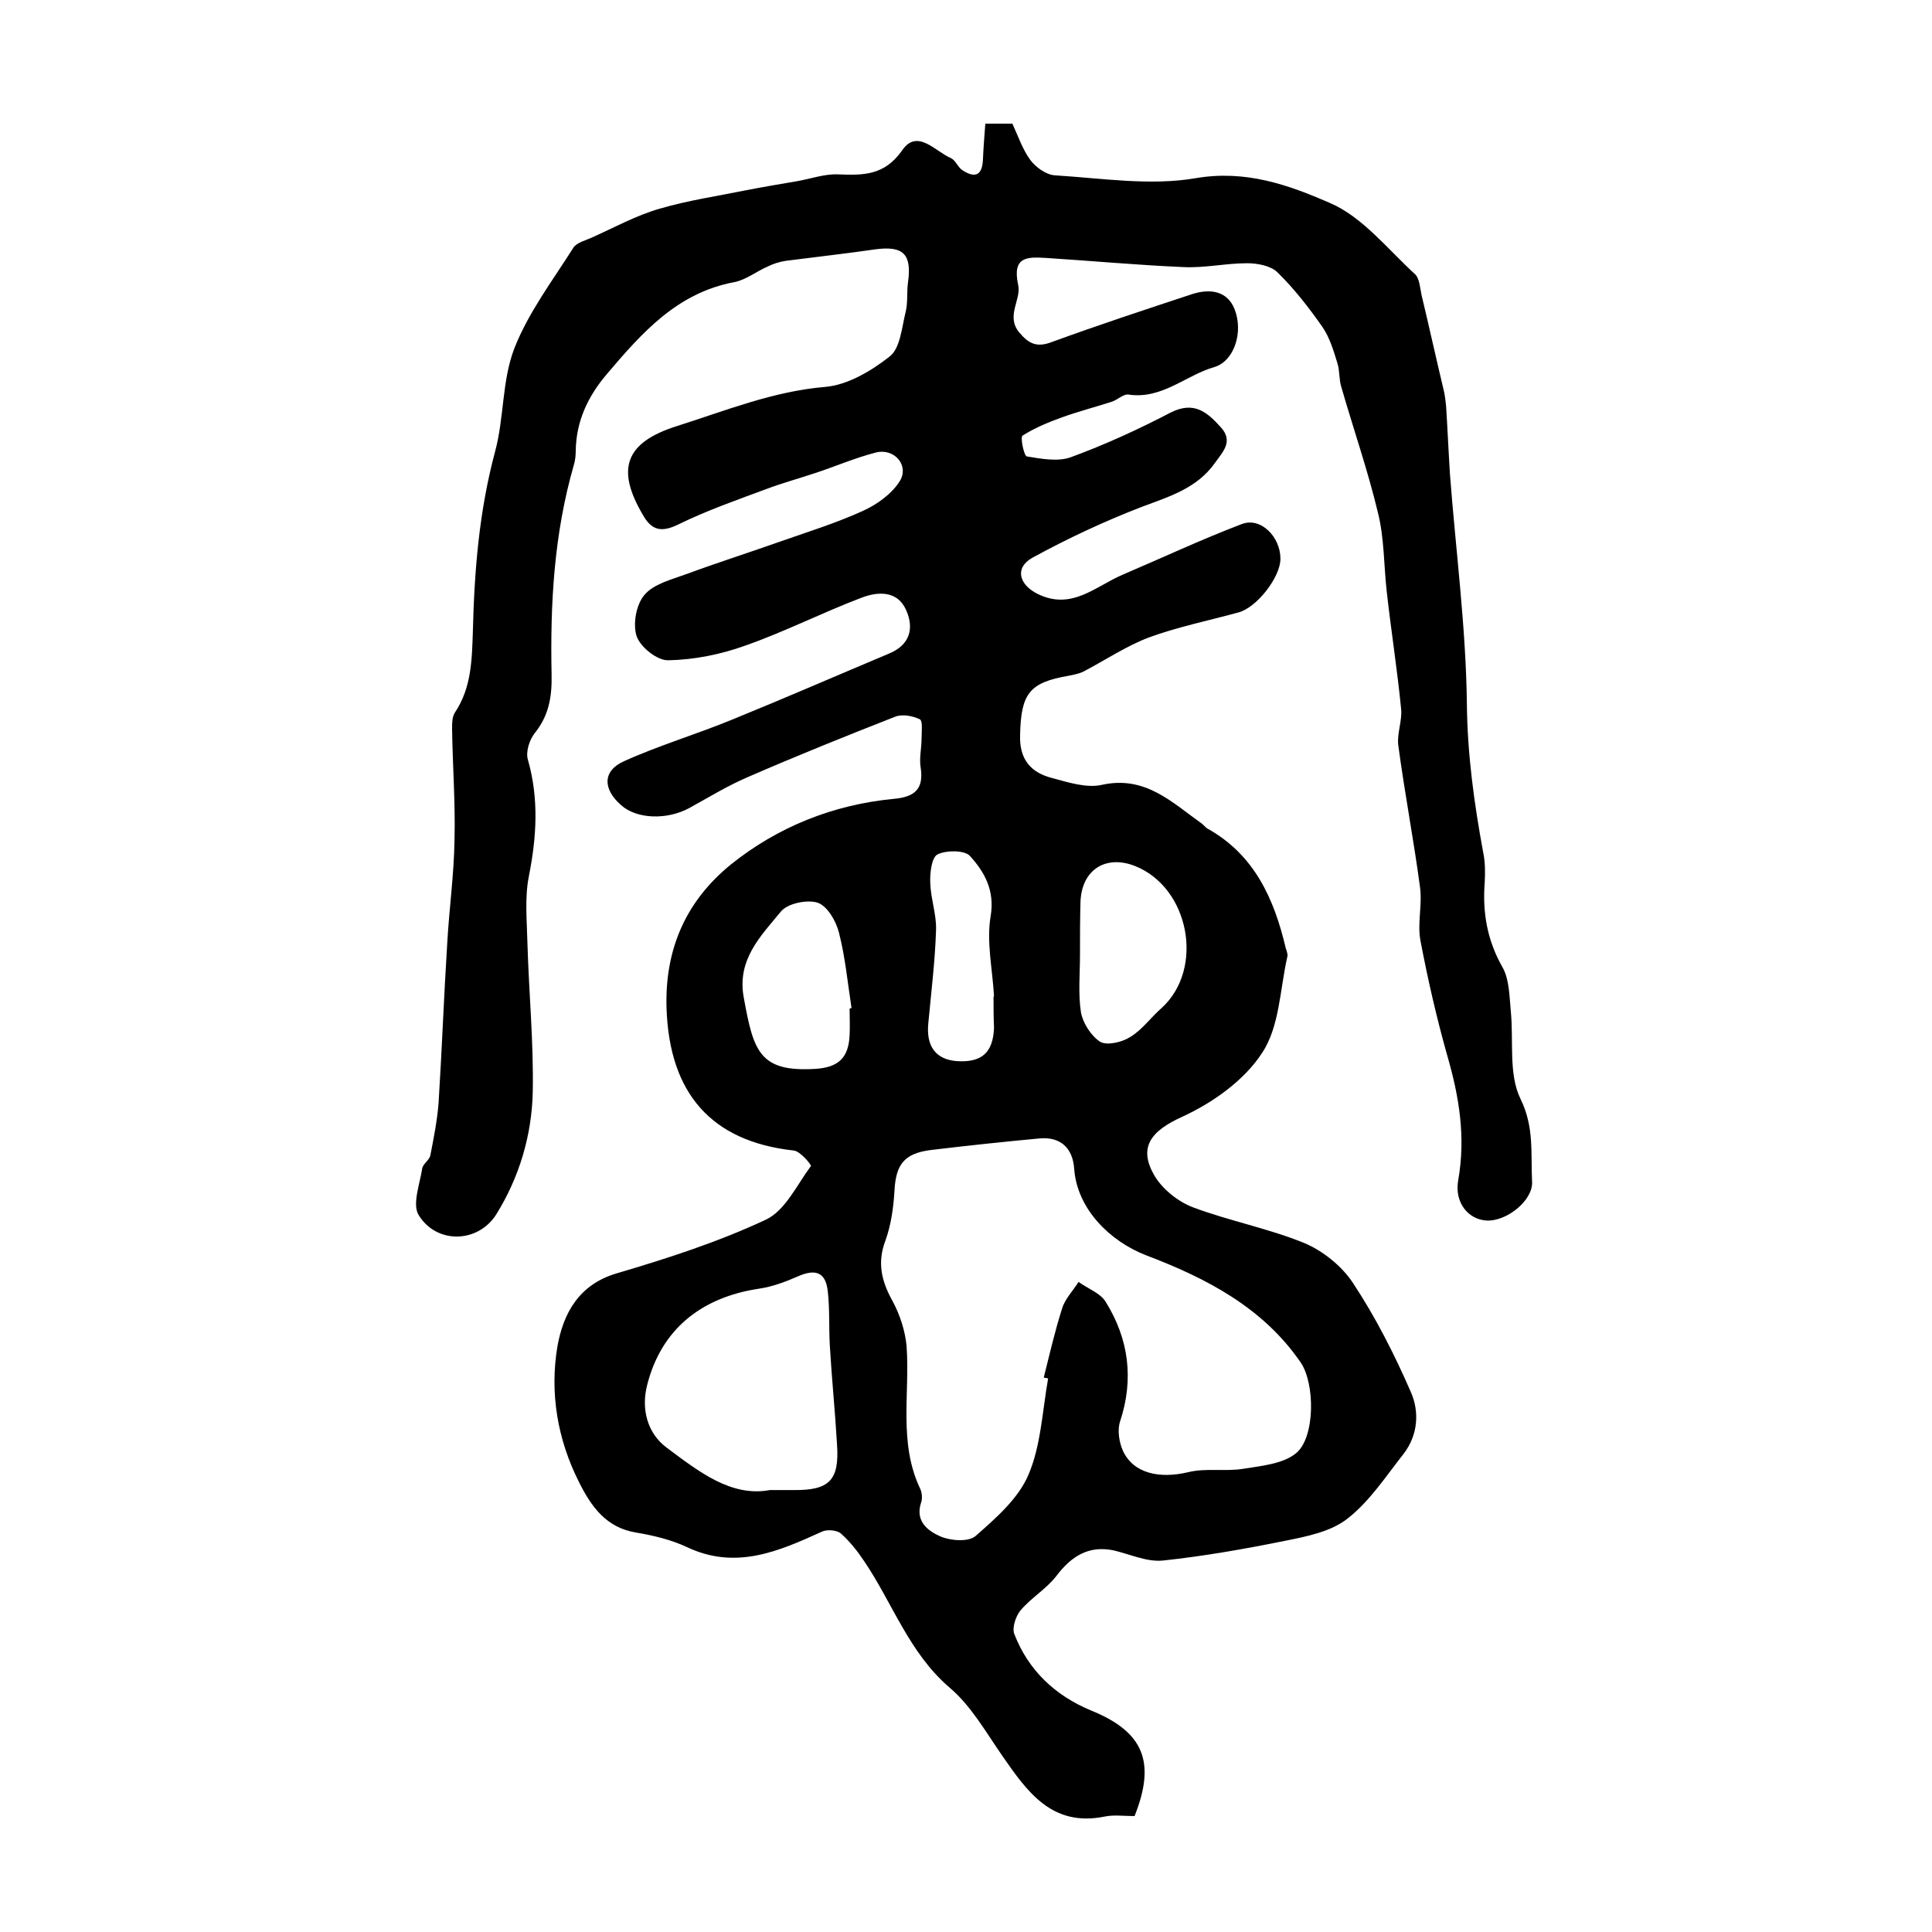 <?xml version="1.0" encoding="utf-8"?>
<!-- Generator: Adobe Illustrator 22.0.0, SVG Export Plug-In . SVG Version: 6.00 Build 0)  -->
<svg version="1.1" id="图层_1" xmlns="http://www.w3.org/2000/svg" xmlns:xlink="http://www.w3.org/1999/xlink" x="0px" y="0px"
	 viewBox="0 0 400 400" style="enable-background:new 0 0 400 400;" xml:space="preserve">
<style type="text/css">
	.st0{fill:#FFFFFF;}
</style>
<g>
	
	<path d="M234.9,376c-2.2,0-4.3-0.3-6.2,0.1c-10.9,2.2-16-5.1-21.2-12.6c-3.4-4.9-6.5-10.4-10.9-14.1c-8.4-7.2-11.8-17.5-17.7-26.2
		c-1.4-2.1-3-4.1-4.8-5.7c-0.8-0.7-2.8-0.9-3.9-0.4c-9,4.1-17.9,8-28,3.2c-3.2-1.5-6.9-2.4-10.5-3c-6.2-1-9.3-5.4-11.8-10.4
		c-4.5-8.9-6.1-18.5-4.5-28.1c1.2-6.8,4.4-12.9,12.4-15.2c10.5-3.1,21-6.5,30.8-11.1c4-1.9,6.4-7.2,9.3-11.1
		c0.1-0.2-2.2-3.1-3.6-3.2c-17.1-1.9-25.7-11.9-26.3-29.4c-0.4-12.4,4.1-22.3,13.3-29.8c9.7-7.8,21.2-12.4,33.7-13.6
		c4.5-0.4,6.3-2.1,5.6-6.6c-0.3-1.9,0.2-3.9,0.2-5.9c0-1.4,0.3-3.7-0.4-4c-1.5-0.7-3.6-1.1-5.1-0.5c-10.2,4-20.4,8.1-30.5,12.5
		c-4.2,1.8-8.1,4.2-12.1,6.4c-4.6,2.5-10.9,2.3-14.1-0.6c-3.8-3.3-3.9-7.1,0.6-9.1c7.3-3.3,15.1-5.6,22.6-8.7
		c10.8-4.4,21.6-9.1,32.3-13.6c4.3-1.8,5.2-5.2,3.5-9c-1.8-4.1-5.9-3.8-9.1-2.6c-8.2,3.1-16,7.1-24.3,10c-5,1.8-10.5,2.9-15.8,3
		c-2.3,0.1-5.8-2.7-6.6-5c-0.8-2.5-0.1-6.5,1.6-8.5c1.9-2.3,5.6-3.2,8.6-4.3c6.5-2.4,13.1-4.5,19.6-6.8c5.7-2,11.5-3.8,17-6.3
		c2.9-1.3,6-3.5,7.7-6.2c2-3.3-1.2-6.9-5-5.9c-4.3,1.1-8.4,2.9-12.7,4.3c-3.3,1.1-6.6,2-9.8,3.2c-6.2,2.3-12.5,4.5-18.4,7.4
		c-3.5,1.7-5.5,1.2-7.3-2c-5.6-9.5-3.7-15,7.1-18.4c10.1-3.2,19.9-7.2,30.7-8.1c4.6-0.4,9.5-3.3,13.3-6.3c2.2-1.7,2.5-6,3.3-9.2
		c0.5-2,0.2-4.2,0.5-6.2c0.8-5.8-1-7.5-6.6-6.8c-6.2,0.9-12.5,1.6-18.7,2.4c-1.3,0.2-2.6,0.6-3.8,1.2c-2.3,1-4.4,2.7-6.8,3.2
		c-11.9,2.2-19.2,10.5-26.5,19.1c-3.9,4.6-6.3,9.7-6.4,15.8c0,1-0.1,2-0.4,3c-4.1,14.2-4.9,28.7-4.6,43.3c0.1,4.5-0.5,8.5-3.5,12.2
		c-1.1,1.4-1.9,3.9-1.4,5.5c2.3,8.1,1.8,16,0.2,24.1c-0.9,4.5-0.4,9.3-0.3,13.9c0.3,10.3,1.3,20.6,1.1,30.8
		c-0.2,9-2.8,17.7-7.6,25.4c-3.8,5.9-12.3,6.1-16,0.1c-1.4-2.2,0.2-6.4,0.7-9.6c0.1-1,1.5-1.8,1.7-2.8c0.7-3.6,1.4-7.1,1.7-10.8
		c0.7-11.1,1.1-22.1,1.8-33.2c0.4-7.1,1.4-14.2,1.5-21.3c0.2-7.7-0.4-15.4-0.5-23.1c0-1.1,0-2.4,0.6-3.3c3.4-5.1,3.5-10.8,3.7-16.7
		c0.3-12.6,1.3-25,4.6-37.3c1.9-7,1.4-14.7,4-21.4c2.9-7.4,7.9-14,12.2-20.8c0.7-1.1,2.5-1.5,3.8-2.1c4.7-2.1,9.2-4.6,14.1-6
		c5.8-1.7,11.9-2.6,17.8-3.8c3.6-0.7,7.2-1.3,10.7-1.9c2.8-0.5,5.6-1.5,8.3-1.4c5.3,0.2,9.7,0.3,13.4-5c3.1-4.5,6.8,0.2,10,1.6
		c1,0.4,1.5,1.9,2.4,2.5c2.4,1.6,4.1,1.4,4.3-2c0.1-2.5,0.3-4.9,0.5-7.6c2,0,3.8,0,5.6,0c1.2,2.6,2.1,5.3,3.7,7.5
		c1.1,1.5,3.3,3.1,5.1,3.2c9.7,0.6,19.7,2.2,29.1,0.6c10.4-1.8,19.3,1.4,27.8,5.1c6.8,2.9,12,9.6,17.7,14.8c0.9,0.9,1,2.8,1.3,4.2
		c1.6,6.7,3.1,13.5,4.7,20.2c0.2,1,0.3,2,0.4,2.9c0.3,4.7,0.5,9.4,0.8,14.1c1.2,15.8,3.3,31.6,3.5,47.4c0.1,10.6,1.5,20.7,3.4,31
		c0.4,1.9,0.4,4,0.3,6c-0.5,6.3,0.5,12.1,3.7,17.7c1.4,2.5,1.4,6,1.7,9.1c0.6,6.1-0.5,13,2,18.1c2.9,5.9,2.1,11.4,2.4,17.2
		c0.2,3.8-5.2,8.2-9.4,8c-3.8-0.2-6.7-3.7-5.9-8.3c1.6-9,0.2-17.4-2.3-26c-2.2-7.8-4-15.7-5.5-23.6c-0.7-3.6,0.4-7.4-0.1-11.1
		c-1.3-9.8-3.2-19.6-4.5-29.4c-0.3-2.4,0.8-5,0.6-7.4c-0.8-8.2-2.1-16.4-3-24.5c-0.6-5.4-0.5-11-1.8-16.2
		c-2.1-8.8-5.1-17.4-7.6-26.1c-0.5-1.6-0.3-3.3-0.8-4.9c-0.8-2.6-1.6-5.3-3.1-7.5c-2.8-4-5.9-8-9.4-11.4c-1.4-1.3-4.1-1.8-6.2-1.8
		c-4.4,0-8.7,1-13.1,0.8c-9.5-0.4-19.1-1.3-28.6-1.9c-3.7-0.2-7-0.4-5.7,5.6c0.7,3-2.6,6.4,0.2,9.8c2,2.4,3.7,3.2,6.8,2
		c9.6-3.5,19.3-6.7,29-9.9c3.7-1.2,7.3-0.7,8.8,3.1c1.9,4.8-0.1,10.8-4.2,12c-5.9,1.7-10.8,6.7-17.7,5.7c-1.1-0.2-2.3,1.1-3.6,1.5
		c-3.4,1.1-6.9,2-10.2,3.2c-2.8,1-5.7,2.2-8.2,3.8c-0.5,0.3,0.3,4.2,0.9,4.3c3,0.5,6.4,1.1,9,0.2c7.1-2.6,14.1-5.8,20.8-9.3
		c4.8-2.4,7.5-0.1,10.3,3c2.8,3,0.4,5.2-1.2,7.5c-3.7,5.2-9.4,6.9-15,9c-7.8,3-15.5,6.6-22.8,10.6c-3.7,2.1-2.7,5.6,1.2,7.5
		c7,3.4,11.9-1.6,17.5-4c8.2-3.5,16.3-7.3,24.7-10.5c3.9-1.5,8,2.6,8,7.2c0,3.8-4.9,10.1-8.7,11.1c-6.2,1.7-12.6,3-18.6,5.2
		c-4.7,1.8-9,4.7-13.6,7.1c-0.9,0.4-1.9,0.6-2.9,0.8c-8.2,1.4-9.9,3.7-10.1,12.2c-0.2,5.2,2.3,7.9,6.7,9c3.3,0.9,7.1,2.1,10.2,1.4
		c9-2,14.5,3.6,20.7,8c0.4,0.3,0.7,0.7,1.1,1c9.8,5.4,13.9,14.6,16.3,24.8c0.2,0.6,0.5,1.4,0.3,1.9c-1.5,6.7-1.6,14.4-5.2,19.8
		c-3.7,5.7-10.2,10.3-16.5,13.2c-6.4,2.9-9.4,6.3-5.6,12.5c1.7,2.7,4.9,5.2,7.9,6.3c7.5,2.8,15.4,4.3,22.8,7.3
		c3.9,1.6,7.9,4.8,10.2,8.3c4.7,7.1,8.6,14.8,12,22.6c1.8,4.1,1.5,8.9-1.5,12.8c-3.7,4.7-7,9.8-11.6,13.4c-3.4,2.7-8.4,3.7-12.9,4.6
		c-8.4,1.7-16.9,3.2-25.4,4.1c-3.3,0.3-6.7-1.3-10.1-2.1c-5.2-1.1-8.8,1.2-11.9,5.3c-2.1,2.7-5.2,4.5-7.4,7.1
		c-1,1.2-1.8,3.6-1.3,4.9c2.9,7.5,8.4,12.7,15.8,15.8C236.7,358.5,239.4,364.7,234.9,376z M217,285.4c-0.3-0.1-0.6-0.1-0.9-0.2
		c1.2-4.8,2.3-9.6,3.8-14.3c0.6-2,2.3-3.7,3.4-5.5c1.9,1.4,4.5,2.3,5.6,4.1c4.8,7.7,5.9,16,3,24.8c-0.6,1.8-0.2,4.3,0.6,6.1
		c2.2,4.7,7.6,5.8,13.5,4.4c3.6-0.9,7.7-0.1,11.4-0.7c3.7-0.6,8.2-1,10.9-3.2c4-3.2,4-14.4,1-18.8c-7.8-11.4-19.6-17.5-32-22.2
		c-7.5-2.9-14.3-9.6-14.9-17.9c-0.3-4.3-2.8-6.7-7.2-6.3c-7.5,0.7-15,1.5-22.5,2.4c-5.5,0.7-7.2,3-7.5,8.3
		c-0.2,3.5-0.7,7.2-1.9,10.5c-1.7,4.5-0.8,8.3,1.4,12.3c1.6,2.9,2.7,6.3,3,9.5c0.7,9.9-1.7,20,2.8,29.5c0.4,0.8,0.5,2.1,0.2,2.9
		c-1.3,3.9,1.5,5.9,4,7c2.1,0.9,5.8,1.2,7.3-0.1c4.2-3.7,8.8-7.7,10.9-12.6C215.5,299.4,215.8,292.2,217,285.4z M159.4,308.5
		c2.5,0,3.6,0,4.8,0c7.5,0.1,9.6-2,9.1-9.4c-0.4-6.9-1.1-13.7-1.5-20.6c-0.2-3.6,0-7.3-0.4-11c-0.4-4.1-2.5-4.9-6.3-3.2
		c-2.5,1.1-5.2,2.1-7.9,2.5c-12.1,1.8-20.3,8.5-23.2,19.9c-1.3,5,0,10,4,13C144.7,304.7,151.4,310,159.4,308.5z M223.6,197.7
		C223.6,197.7,223.6,197.7,223.6,197.7c0,4-0.4,8,0.2,11.9c0.4,2.2,2.1,4.9,4,6.1c1.4,0.8,4.5,0.1,6.2-1c2.5-1.5,4.3-4.1,6.5-6
		c8.9-8.1,5.8-24.9-5.5-29.4c-6.1-2.4-11.1,0.8-11.3,7.5C223.6,190.4,223.6,194,223.6,197.7z M175.9,208.8c0.1,0,0.3-0.1,0.4-0.1
		c-0.8-5.2-1.3-10.5-2.6-15.6c-0.6-2.4-2.4-5.5-4.4-6.2c-2.1-0.7-6.2,0.1-7.6,1.8c-4.2,5.1-9.2,10-7.7,17.9c2,11,3.2,15.4,14.8,14.7
		c4.7-0.3,6.9-2.2,7.1-7C176,212.5,175.9,210.6,175.9,208.8z M205.7,206.3c0,0,0.1,0,0.1,0c-0.3-5.6-1.6-11.3-0.7-16.6
		c0.9-5.4-1.3-9.2-4.3-12.5c-1.1-1.2-4.9-1.2-6.7-0.3c-1.2,0.6-1.6,3.8-1.5,5.9c0.1,3.3,1.3,6.5,1.2,9.7c-0.2,6.4-1,12.9-1.6,19.3
		c-0.5,4.9,1.6,7.6,6,7.9c5.1,0.3,7.4-1.8,7.6-6.9C205.7,210.6,205.7,208.4,205.7,206.3z"/>
	
	
	
	
	
</g>
</svg>
